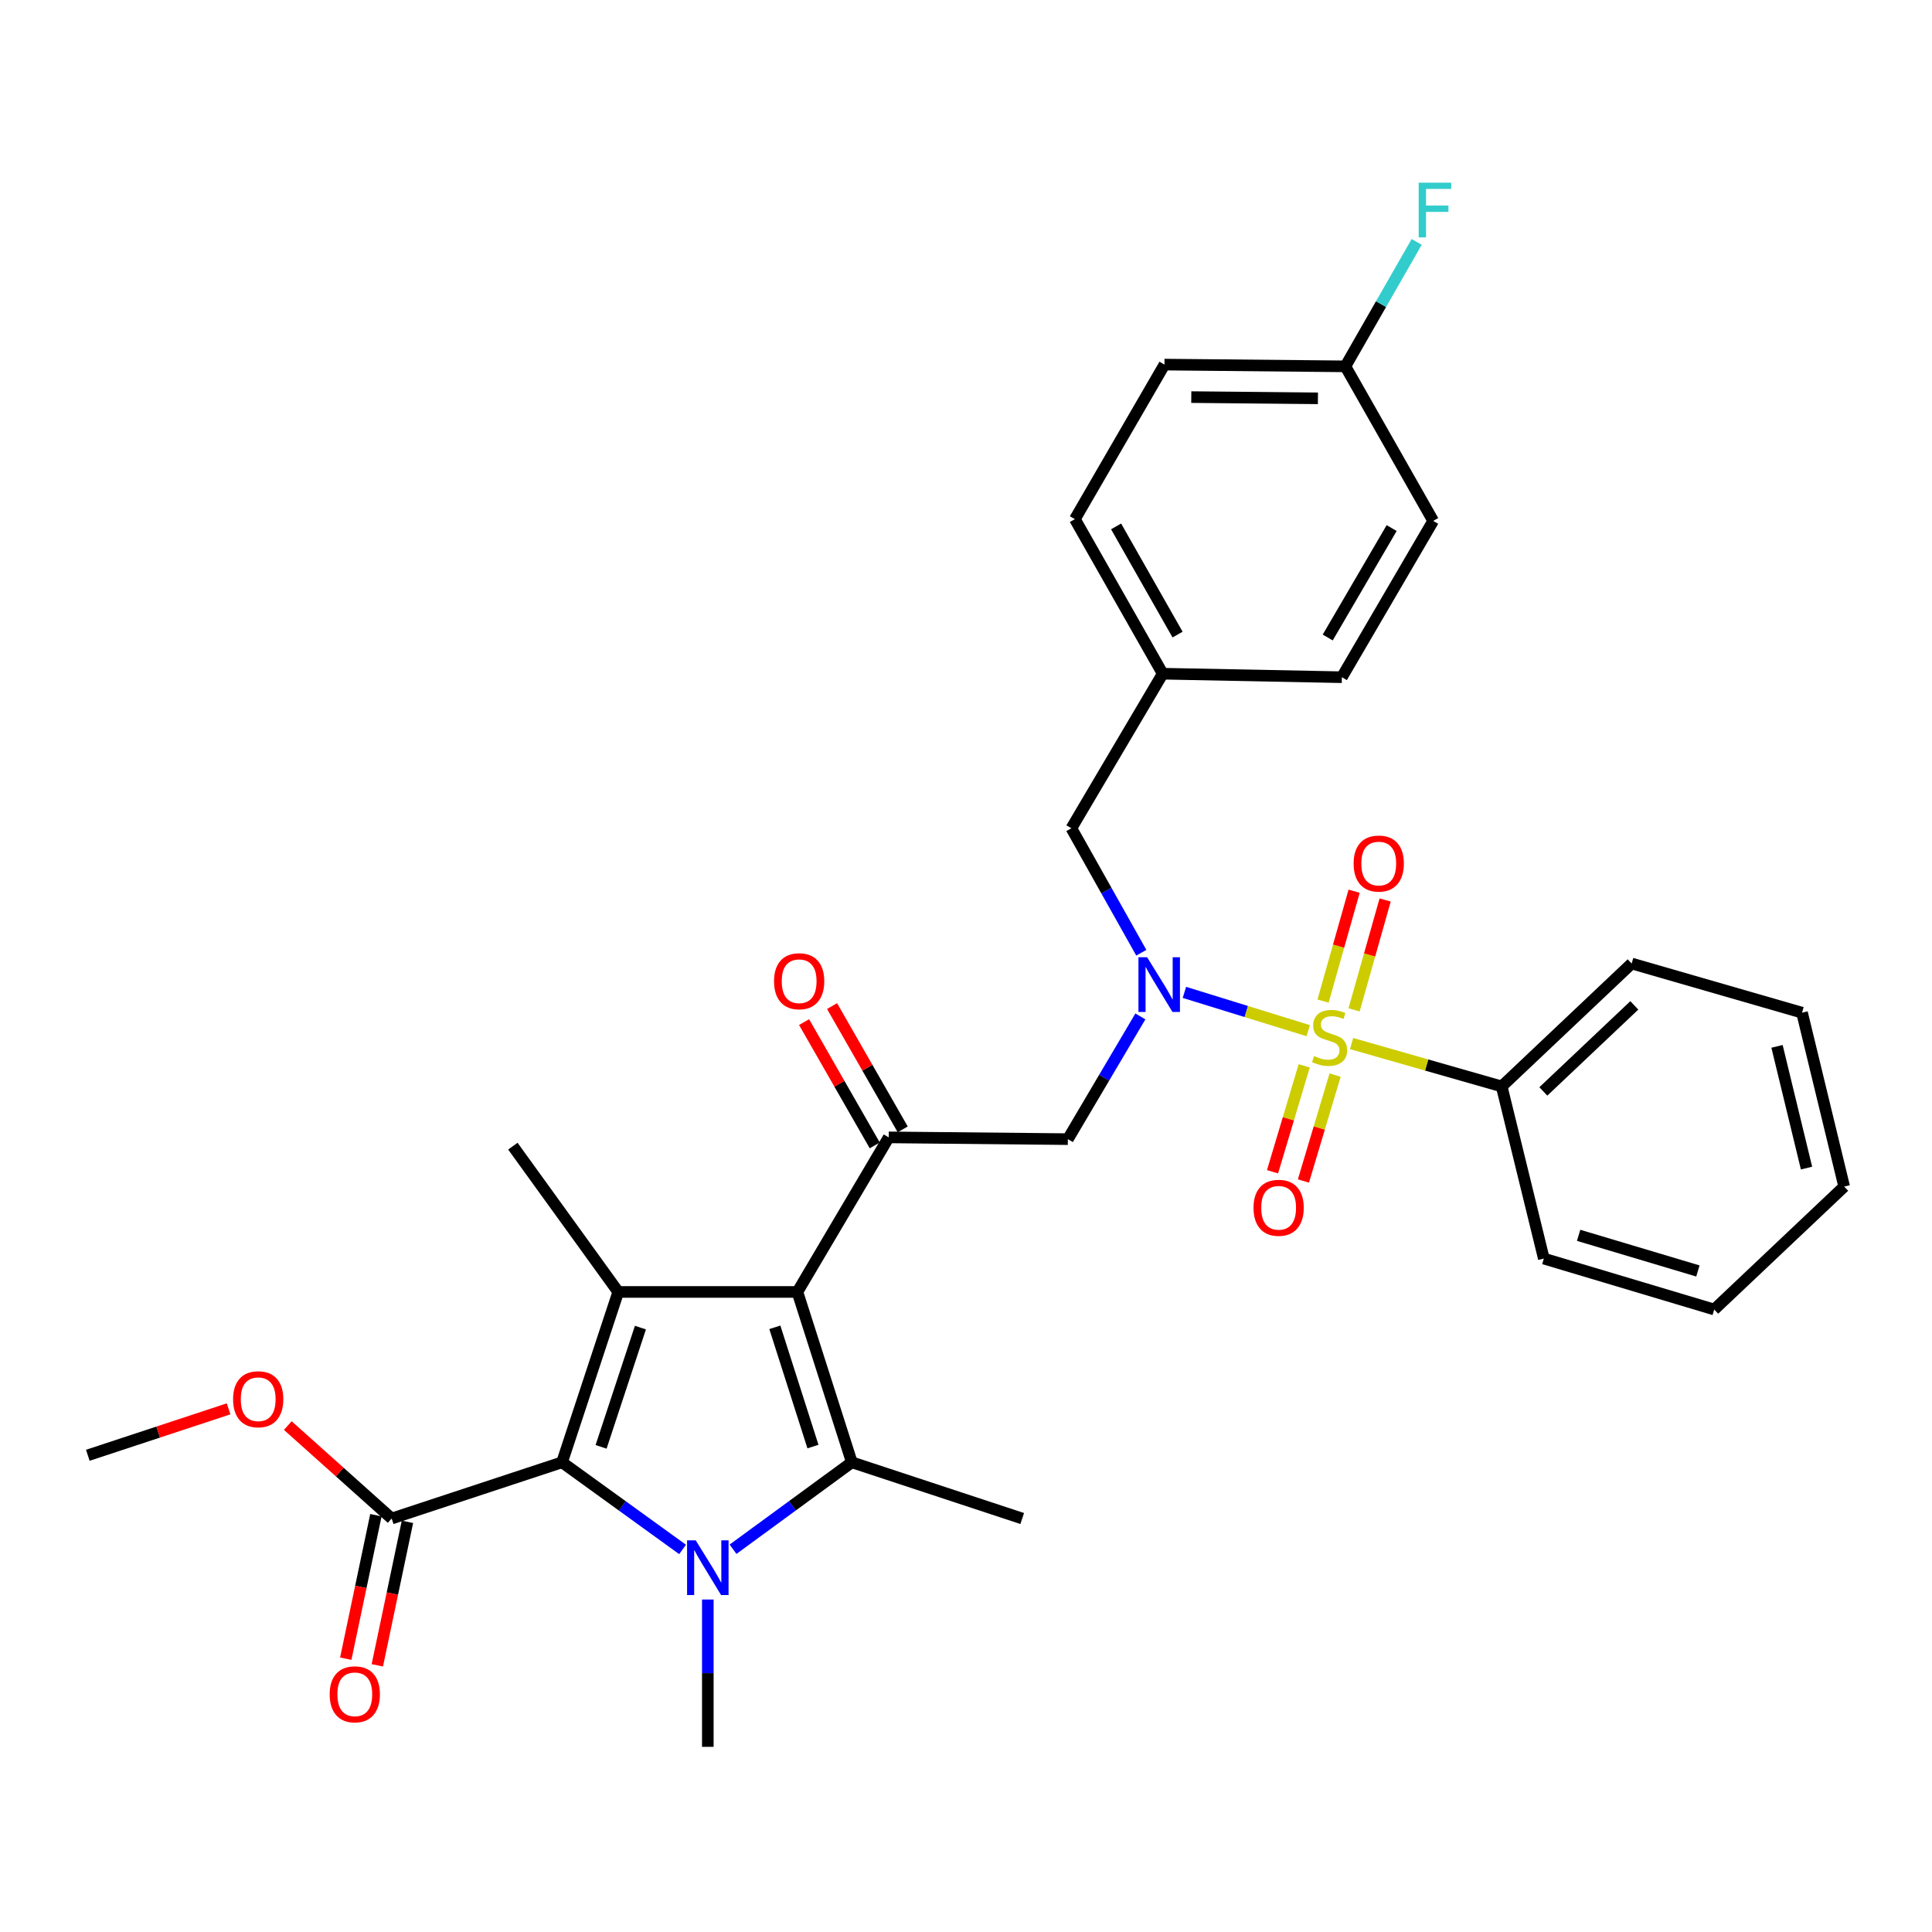 <?xml version='1.0' encoding='iso-8859-1'?>
<svg version='1.1' baseProfile='full'
              xmlns='http://www.w3.org/2000/svg'
                      xmlns:rdkit='http://www.rdkit.org/xml'
                      xmlns:xlink='http://www.w3.org/1999/xlink'
                  xml:space='preserve'
width='1000px' height='1000px' viewBox='0 0 1000 1000'>
<!-- END OF HEADER -->
<rect style='opacity:1.0;fill:#FFFFFF;stroke:none' width='1000' height='1000' x='0' y='0'> </rect>
<path class='bond-0' d='M 590.74,493.136 L 572.641,460.922' style='fill:none;fill-rule:evenodd;stroke:#0000FF;stroke-width:6px;stroke-linecap:butt;stroke-linejoin:miter;stroke-opacity:1' />
<path class='bond-0' d='M 572.641,460.922 L 554.542,428.707' style='fill:none;fill-rule:evenodd;stroke:#000000;stroke-width:6px;stroke-linecap:butt;stroke-linejoin:miter;stroke-opacity:1' />
<path class='bond-1' d='M 590.258,526.099 L 571.492,557.858' style='fill:none;fill-rule:evenodd;stroke:#0000FF;stroke-width:6px;stroke-linecap:butt;stroke-linejoin:miter;stroke-opacity:1' />
<path class='bond-1' d='M 571.492,557.858 L 552.725,589.617' style='fill:none;fill-rule:evenodd;stroke:#000000;stroke-width:6px;stroke-linecap:butt;stroke-linejoin:miter;stroke-opacity:1' />
<path class='bond-2' d='M 613.046,513.652 L 645.093,523.564' style='fill:none;fill-rule:evenodd;stroke:#0000FF;stroke-width:6px;stroke-linecap:butt;stroke-linejoin:miter;stroke-opacity:1' />
<path class='bond-2' d='M 645.093,523.564 L 677.139,533.476' style='fill:none;fill-rule:evenodd;stroke:#CCCC00;stroke-width:6px;stroke-linecap:butt;stroke-linejoin:miter;stroke-opacity:1' />
<path class='bond-3' d='M 777.272,562.341 L 844.543,498.714' style='fill:none;fill-rule:evenodd;stroke:#000000;stroke-width:6px;stroke-linecap:butt;stroke-linejoin:miter;stroke-opacity:1' />
<path class='bond-3' d='M 798.83,564.921 L 845.92,520.382' style='fill:none;fill-rule:evenodd;stroke:#000000;stroke-width:6px;stroke-linecap:butt;stroke-linejoin:miter;stroke-opacity:1' />
<path class='bond-4' d='M 777.272,562.341 L 799.087,651.437' style='fill:none;fill-rule:evenodd;stroke:#000000;stroke-width:6px;stroke-linecap:butt;stroke-linejoin:miter;stroke-opacity:1' />
<path class='bond-5' d='M 777.272,562.341 L 738.427,551.244' style='fill:none;fill-rule:evenodd;stroke:#000000;stroke-width:6px;stroke-linecap:butt;stroke-linejoin:miter;stroke-opacity:1' />
<path class='bond-5' d='M 738.427,551.244 L 699.582,540.148' style='fill:none;fill-rule:evenodd;stroke:#CCCC00;stroke-width:6px;stroke-linecap:butt;stroke-linejoin:miter;stroke-opacity:1' />
<path class='bond-6' d='M 460.004,588.708 L 412.731,668.709' style='fill:none;fill-rule:evenodd;stroke:#000000;stroke-width:6px;stroke-linecap:butt;stroke-linejoin:miter;stroke-opacity:1' />
<path class='bond-7' d='M 467.244,584.56 L 448.958,552.651' style='fill:none;fill-rule:evenodd;stroke:#000000;stroke-width:6px;stroke-linecap:butt;stroke-linejoin:miter;stroke-opacity:1' />
<path class='bond-7' d='M 448.958,552.651 L 430.673,520.742' style='fill:none;fill-rule:evenodd;stroke:#FF0000;stroke-width:6px;stroke-linecap:butt;stroke-linejoin:miter;stroke-opacity:1' />
<path class='bond-7' d='M 452.765,592.857 L 434.479,560.948' style='fill:none;fill-rule:evenodd;stroke:#000000;stroke-width:6px;stroke-linecap:butt;stroke-linejoin:miter;stroke-opacity:1' />
<path class='bond-7' d='M 434.479,560.948 L 416.194,529.039' style='fill:none;fill-rule:evenodd;stroke:#FF0000;stroke-width:6px;stroke-linecap:butt;stroke-linejoin:miter;stroke-opacity:1' />
<path class='bond-8' d='M 460.004,588.708 L 552.725,589.617' style='fill:none;fill-rule:evenodd;stroke:#000000;stroke-width:6px;stroke-linecap:butt;stroke-linejoin:miter;stroke-opacity:1' />
<path class='bond-9' d='M 700.869,522.704 L 708.909,494.266' style='fill:none;fill-rule:evenodd;stroke:#CCCC00;stroke-width:6px;stroke-linecap:butt;stroke-linejoin:miter;stroke-opacity:1' />
<path class='bond-9' d='M 708.909,494.266 L 716.95,465.829' style='fill:none;fill-rule:evenodd;stroke:#FF0000;stroke-width:6px;stroke-linecap:butt;stroke-linejoin:miter;stroke-opacity:1' />
<path class='bond-9' d='M 684.81,518.163 L 692.851,489.726' style='fill:none;fill-rule:evenodd;stroke:#CCCC00;stroke-width:6px;stroke-linecap:butt;stroke-linejoin:miter;stroke-opacity:1' />
<path class='bond-9' d='M 692.851,489.726 L 700.892,461.288' style='fill:none;fill-rule:evenodd;stroke:#FF0000;stroke-width:6px;stroke-linecap:butt;stroke-linejoin:miter;stroke-opacity:1' />
<path class='bond-10' d='M 675.054,551.682 L 666.857,579.095' style='fill:none;fill-rule:evenodd;stroke:#CCCC00;stroke-width:6px;stroke-linecap:butt;stroke-linejoin:miter;stroke-opacity:1' />
<path class='bond-10' d='M 666.857,579.095 L 658.66,606.507' style='fill:none;fill-rule:evenodd;stroke:#FF0000;stroke-width:6px;stroke-linecap:butt;stroke-linejoin:miter;stroke-opacity:1' />
<path class='bond-10' d='M 691.042,556.463 L 682.846,583.876' style='fill:none;fill-rule:evenodd;stroke:#CCCC00;stroke-width:6px;stroke-linecap:butt;stroke-linejoin:miter;stroke-opacity:1' />
<path class='bond-10' d='M 682.846,583.876 L 674.649,611.288' style='fill:none;fill-rule:evenodd;stroke:#FF0000;stroke-width:6px;stroke-linecap:butt;stroke-linejoin:miter;stroke-opacity:1' />
<path class='bond-11' d='M 844.543,498.714 L 932.73,524.163' style='fill:none;fill-rule:evenodd;stroke:#000000;stroke-width:6px;stroke-linecap:butt;stroke-linejoin:miter;stroke-opacity:1' />
<path class='bond-12' d='M 799.087,651.437 L 887.274,677.795' style='fill:none;fill-rule:evenodd;stroke:#000000;stroke-width:6px;stroke-linecap:butt;stroke-linejoin:miter;stroke-opacity:1' />
<path class='bond-12' d='M 817.094,639.402 L 878.825,657.852' style='fill:none;fill-rule:evenodd;stroke:#000000;stroke-width:6px;stroke-linecap:butt;stroke-linejoin:miter;stroke-opacity:1' />
<path class='bond-13' d='M 932.73,524.163 L 954.545,614.167' style='fill:none;fill-rule:evenodd;stroke:#000000;stroke-width:6px;stroke-linecap:butt;stroke-linejoin:miter;stroke-opacity:1' />
<path class='bond-13' d='M 919.784,541.594 L 935.055,604.597' style='fill:none;fill-rule:evenodd;stroke:#000000;stroke-width:6px;stroke-linecap:butt;stroke-linejoin:miter;stroke-opacity:1' />
<path class='bond-14' d='M 602.724,188.714 L 696.363,189.623' style='fill:none;fill-rule:evenodd;stroke:#000000;stroke-width:6px;stroke-linecap:butt;stroke-linejoin:miter;stroke-opacity:1' />
<path class='bond-14' d='M 616.608,205.538 L 682.155,206.174' style='fill:none;fill-rule:evenodd;stroke:#000000;stroke-width:6px;stroke-linecap:butt;stroke-linejoin:miter;stroke-opacity:1' />
<path class='bond-15' d='M 602.724,188.714 L 556.359,268.706' style='fill:none;fill-rule:evenodd;stroke:#000000;stroke-width:6px;stroke-linecap:butt;stroke-linejoin:miter;stroke-opacity:1' />
<path class='bond-16' d='M 696.363,189.623 L 741.819,269.614' style='fill:none;fill-rule:evenodd;stroke:#000000;stroke-width:6px;stroke-linecap:butt;stroke-linejoin:miter;stroke-opacity:1' />
<path class='bond-17' d='M 696.363,189.623 L 714.82,157.414' style='fill:none;fill-rule:evenodd;stroke:#000000;stroke-width:6px;stroke-linecap:butt;stroke-linejoin:miter;stroke-opacity:1' />
<path class='bond-17' d='M 714.82,157.414 L 733.277,125.205' style='fill:none;fill-rule:evenodd;stroke:#33CCCC;stroke-width:6px;stroke-linecap:butt;stroke-linejoin:miter;stroke-opacity:1' />
<path class='bond-18' d='M 379.415,801.888 L 410.16,779.388' style='fill:none;fill-rule:evenodd;stroke:#0000FF;stroke-width:6px;stroke-linecap:butt;stroke-linejoin:miter;stroke-opacity:1' />
<path class='bond-18' d='M 410.16,779.388 L 440.906,756.887' style='fill:none;fill-rule:evenodd;stroke:#000000;stroke-width:6px;stroke-linecap:butt;stroke-linejoin:miter;stroke-opacity:1' />
<path class='bond-19' d='M 353.298,801.991 L 322.103,779.439' style='fill:none;fill-rule:evenodd;stroke:#0000FF;stroke-width:6px;stroke-linecap:butt;stroke-linejoin:miter;stroke-opacity:1' />
<path class='bond-19' d='M 322.103,779.439 L 290.908,756.887' style='fill:none;fill-rule:evenodd;stroke:#000000;stroke-width:6px;stroke-linecap:butt;stroke-linejoin:miter;stroke-opacity:1' />
<path class='bond-20' d='M 366.366,827.916 L 366.366,866.038' style='fill:none;fill-rule:evenodd;stroke:#0000FF;stroke-width:6px;stroke-linecap:butt;stroke-linejoin:miter;stroke-opacity:1' />
<path class='bond-20' d='M 366.366,866.038 L 366.366,904.159' style='fill:none;fill-rule:evenodd;stroke:#000000;stroke-width:6px;stroke-linecap:butt;stroke-linejoin:miter;stroke-opacity:1' />
<path class='bond-21' d='M 440.906,756.887 L 529.093,785.98' style='fill:none;fill-rule:evenodd;stroke:#000000;stroke-width:6px;stroke-linecap:butt;stroke-linejoin:miter;stroke-opacity:1' />
<path class='bond-22' d='M 440.906,756.887 L 412.731,668.709' style='fill:none;fill-rule:evenodd;stroke:#000000;stroke-width:6px;stroke-linecap:butt;stroke-linejoin:miter;stroke-opacity:1' />
<path class='bond-22' d='M 420.783,748.74 L 401.061,687.015' style='fill:none;fill-rule:evenodd;stroke:#000000;stroke-width:6px;stroke-linecap:butt;stroke-linejoin:miter;stroke-opacity:1' />
<path class='bond-23' d='M 412.731,668.709 L 320.001,668.709' style='fill:none;fill-rule:evenodd;stroke:#000000;stroke-width:6px;stroke-linecap:butt;stroke-linejoin:miter;stroke-opacity:1' />
<path class='bond-24' d='M 320.001,668.709 L 265.459,593.251' style='fill:none;fill-rule:evenodd;stroke:#000000;stroke-width:6px;stroke-linecap:butt;stroke-linejoin:miter;stroke-opacity:1' />
<path class='bond-25' d='M 320.001,668.709 L 290.908,756.887' style='fill:none;fill-rule:evenodd;stroke:#000000;stroke-width:6px;stroke-linecap:butt;stroke-linejoin:miter;stroke-opacity:1' />
<path class='bond-25' d='M 331.485,687.165 L 311.12,748.889' style='fill:none;fill-rule:evenodd;stroke:#000000;stroke-width:6px;stroke-linecap:butt;stroke-linejoin:miter;stroke-opacity:1' />
<path class='bond-26' d='M 290.908,756.887 L 202.73,785.98' style='fill:none;fill-rule:evenodd;stroke:#000000;stroke-width:6px;stroke-linecap:butt;stroke-linejoin:miter;stroke-opacity:1' />
<path class='bond-27' d='M 45.455,753.253 L 81.887,741.234' style='fill:none;fill-rule:evenodd;stroke:#000000;stroke-width:6px;stroke-linecap:butt;stroke-linejoin:miter;stroke-opacity:1' />
<path class='bond-27' d='M 81.887,741.234 L 118.32,729.214' style='fill:none;fill-rule:evenodd;stroke:#FF0000;stroke-width:6px;stroke-linecap:butt;stroke-linejoin:miter;stroke-opacity:1' />
<path class='bond-28' d='M 202.73,785.98 L 175.845,761.923' style='fill:none;fill-rule:evenodd;stroke:#000000;stroke-width:6px;stroke-linecap:butt;stroke-linejoin:miter;stroke-opacity:1' />
<path class='bond-28' d='M 175.845,761.923 L 148.959,737.866' style='fill:none;fill-rule:evenodd;stroke:#FF0000;stroke-width:6px;stroke-linecap:butt;stroke-linejoin:miter;stroke-opacity:1' />
<path class='bond-29' d='M 194.564,784.265 L 186.767,821.4' style='fill:none;fill-rule:evenodd;stroke:#000000;stroke-width:6px;stroke-linecap:butt;stroke-linejoin:miter;stroke-opacity:1' />
<path class='bond-29' d='M 186.767,821.4 L 178.969,858.536' style='fill:none;fill-rule:evenodd;stroke:#FF0000;stroke-width:6px;stroke-linecap:butt;stroke-linejoin:miter;stroke-opacity:1' />
<path class='bond-29' d='M 210.896,787.694 L 203.099,824.83' style='fill:none;fill-rule:evenodd;stroke:#000000;stroke-width:6px;stroke-linecap:butt;stroke-linejoin:miter;stroke-opacity:1' />
<path class='bond-29' d='M 203.099,824.83 L 195.301,861.965' style='fill:none;fill-rule:evenodd;stroke:#FF0000;stroke-width:6px;stroke-linecap:butt;stroke-linejoin:miter;stroke-opacity:1' />
<path class='bond-30' d='M 741.819,269.614 L 694.546,350.524' style='fill:none;fill-rule:evenodd;stroke:#000000;stroke-width:6px;stroke-linecap:butt;stroke-linejoin:miter;stroke-opacity:1' />
<path class='bond-30' d='M 720.319,273.332 L 687.228,329.968' style='fill:none;fill-rule:evenodd;stroke:#000000;stroke-width:6px;stroke-linecap:butt;stroke-linejoin:miter;stroke-opacity:1' />
<path class='bond-31' d='M 694.546,350.524 L 601.816,348.706' style='fill:none;fill-rule:evenodd;stroke:#000000;stroke-width:6px;stroke-linecap:butt;stroke-linejoin:miter;stroke-opacity:1' />
<path class='bond-32' d='M 601.816,348.706 L 556.359,268.706' style='fill:none;fill-rule:evenodd;stroke:#000000;stroke-width:6px;stroke-linecap:butt;stroke-linejoin:miter;stroke-opacity:1' />
<path class='bond-32' d='M 609.507,328.462 L 577.687,272.462' style='fill:none;fill-rule:evenodd;stroke:#000000;stroke-width:6px;stroke-linecap:butt;stroke-linejoin:miter;stroke-opacity:1' />
<path class='bond-33' d='M 601.816,348.706 L 554.542,428.707' style='fill:none;fill-rule:evenodd;stroke:#000000;stroke-width:6px;stroke-linecap:butt;stroke-linejoin:miter;stroke-opacity:1' />
<path class='bond-34' d='M 887.274,677.795 L 954.545,614.167' style='fill:none;fill-rule:evenodd;stroke:#000000;stroke-width:6px;stroke-linecap:butt;stroke-linejoin:miter;stroke-opacity:1' />
<path  class='atom-0' d='M 593.739 495.456
L 603.019 510.456
Q 603.939 511.936, 605.419 514.616
Q 606.899 517.296, 606.979 517.456
L 606.979 495.456
L 610.739 495.456
L 610.739 523.776
L 606.859 523.776
L 596.899 507.376
Q 595.739 505.456, 594.499 503.256
Q 593.299 501.056, 592.939 500.376
L 592.939 523.776
L 589.259 523.776
L 589.259 495.456
L 593.739 495.456
' fill='#0000FF'/>
<path  class='atom-3' d='M 400.639 507.879
Q 400.639 501.079, 403.999 497.279
Q 407.359 493.479, 413.639 493.479
Q 419.919 493.479, 423.279 497.279
Q 426.639 501.079, 426.639 507.879
Q 426.639 514.759, 423.239 518.679
Q 419.839 522.559, 413.639 522.559
Q 407.399 522.559, 403.999 518.679
Q 400.639 514.799, 400.639 507.879
M 413.639 519.359
Q 417.959 519.359, 420.279 516.479
Q 422.639 513.559, 422.639 507.879
Q 422.639 502.319, 420.279 499.519
Q 417.959 496.679, 413.639 496.679
Q 409.319 496.679, 406.959 499.479
Q 404.639 502.279, 404.639 507.879
Q 404.639 513.599, 406.959 516.479
Q 409.319 519.359, 413.639 519.359
' fill='#FF0000'/>
<path  class='atom-5' d='M 680.186 546.612
Q 680.506 546.732, 681.826 547.292
Q 683.146 547.852, 684.586 548.212
Q 686.066 548.532, 687.506 548.532
Q 690.186 548.532, 691.746 547.252
Q 693.306 545.932, 693.306 543.652
Q 693.306 542.092, 692.506 541.132
Q 691.746 540.172, 690.546 539.652
Q 689.346 539.132, 687.346 538.532
Q 684.826 537.772, 683.306 537.052
Q 681.826 536.332, 680.746 534.812
Q 679.706 533.292, 679.706 530.732
Q 679.706 527.172, 682.106 524.972
Q 684.546 522.772, 689.346 522.772
Q 692.626 522.772, 696.346 524.332
L 695.426 527.412
Q 692.026 526.012, 689.466 526.012
Q 686.706 526.012, 685.186 527.172
Q 683.666 528.292, 683.706 530.252
Q 683.706 531.772, 684.466 532.692
Q 685.266 533.612, 686.386 534.132
Q 687.546 534.652, 689.466 535.252
Q 692.026 536.052, 693.546 536.852
Q 695.066 537.652, 696.146 539.292
Q 697.266 540.892, 697.266 543.652
Q 697.266 547.572, 694.626 549.692
Q 692.026 551.772, 687.666 551.772
Q 685.146 551.772, 683.226 551.212
Q 681.346 550.692, 679.106 549.772
L 680.186 546.612
' fill='#CCCC00'/>
<path  class='atom-6' d='M 700.635 446.968
Q 700.635 440.168, 703.995 436.368
Q 707.355 432.568, 713.635 432.568
Q 719.915 432.568, 723.275 436.368
Q 726.635 440.168, 726.635 446.968
Q 726.635 453.848, 723.235 457.768
Q 719.835 461.648, 713.635 461.648
Q 707.395 461.648, 703.995 457.768
Q 700.635 453.888, 700.635 446.968
M 713.635 458.448
Q 717.955 458.448, 720.275 455.568
Q 722.635 452.648, 722.635 446.968
Q 722.635 441.408, 720.275 438.608
Q 717.955 435.768, 713.635 435.768
Q 709.315 435.768, 706.955 438.568
Q 704.635 441.368, 704.635 446.968
Q 704.635 452.688, 706.955 455.568
Q 709.315 458.448, 713.635 458.448
' fill='#FF0000'/>
<path  class='atom-7' d='M 648.818 625.15
Q 648.818 618.35, 652.178 614.55
Q 655.538 610.75, 661.818 610.75
Q 668.098 610.75, 671.458 614.55
Q 674.818 618.35, 674.818 625.15
Q 674.818 632.03, 671.418 635.95
Q 668.018 639.83, 661.818 639.83
Q 655.578 639.83, 652.178 635.95
Q 648.818 632.07, 648.818 625.15
M 661.818 636.63
Q 666.138 636.63, 668.458 633.75
Q 670.818 630.83, 670.818 625.15
Q 670.818 619.59, 668.458 616.79
Q 666.138 613.95, 661.818 613.95
Q 657.498 613.95, 655.138 616.75
Q 652.818 619.55, 652.818 625.15
Q 652.818 630.87, 655.138 633.75
Q 657.498 636.63, 661.818 636.63
' fill='#FF0000'/>
<path  class='atom-13' d='M 360.106 797.278
L 369.386 812.278
Q 370.306 813.758, 371.786 816.438
Q 373.266 819.118, 373.346 819.278
L 373.346 797.278
L 377.106 797.278
L 377.106 825.598
L 373.226 825.598
L 363.266 809.198
Q 362.106 807.278, 360.866 805.078
Q 359.666 802.878, 359.306 802.198
L 359.306 825.598
L 355.626 825.598
L 355.626 797.278
L 360.106 797.278
' fill='#0000FF'/>
<path  class='atom-21' d='M 120.642 724.24
Q 120.642 717.44, 124.002 713.64
Q 127.362 709.84, 133.642 709.84
Q 139.922 709.84, 143.282 713.64
Q 146.642 717.44, 146.642 724.24
Q 146.642 731.12, 143.242 735.04
Q 139.842 738.92, 133.642 738.92
Q 127.402 738.92, 124.002 735.04
Q 120.642 731.16, 120.642 724.24
M 133.642 735.72
Q 137.962 735.72, 140.282 732.84
Q 142.642 729.92, 142.642 724.24
Q 142.642 718.68, 140.282 715.88
Q 137.962 713.04, 133.642 713.04
Q 129.322 713.04, 126.962 715.84
Q 124.642 718.64, 124.642 724.24
Q 124.642 729.96, 126.962 732.84
Q 129.322 735.72, 133.642 735.72
' fill='#FF0000'/>
<path  class='atom-22' d='M 170.641 876.973
Q 170.641 870.173, 174.001 866.373
Q 177.361 862.573, 183.641 862.573
Q 189.921 862.573, 193.281 866.373
Q 196.641 870.173, 196.641 876.973
Q 196.641 883.853, 193.241 887.773
Q 189.841 891.653, 183.641 891.653
Q 177.401 891.653, 174.001 887.773
Q 170.641 883.893, 170.641 876.973
M 183.641 888.453
Q 187.961 888.453, 190.281 885.573
Q 192.641 882.653, 192.641 876.973
Q 192.641 871.413, 190.281 868.613
Q 187.961 865.773, 183.641 865.773
Q 179.321 865.773, 176.961 868.573
Q 174.641 871.373, 174.641 876.973
Q 174.641 882.693, 176.961 885.573
Q 179.321 888.453, 183.641 888.453
' fill='#FF0000'/>
<path  class='atom-30' d='M 734.308 94.554
L 751.148 94.554
L 751.148 97.794
L 738.108 97.794
L 738.108 106.394
L 749.708 106.394
L 749.708 109.674
L 738.108 109.674
L 738.108 122.874
L 734.308 122.874
L 734.308 94.554
' fill='#33CCCC'/>
</svg>
